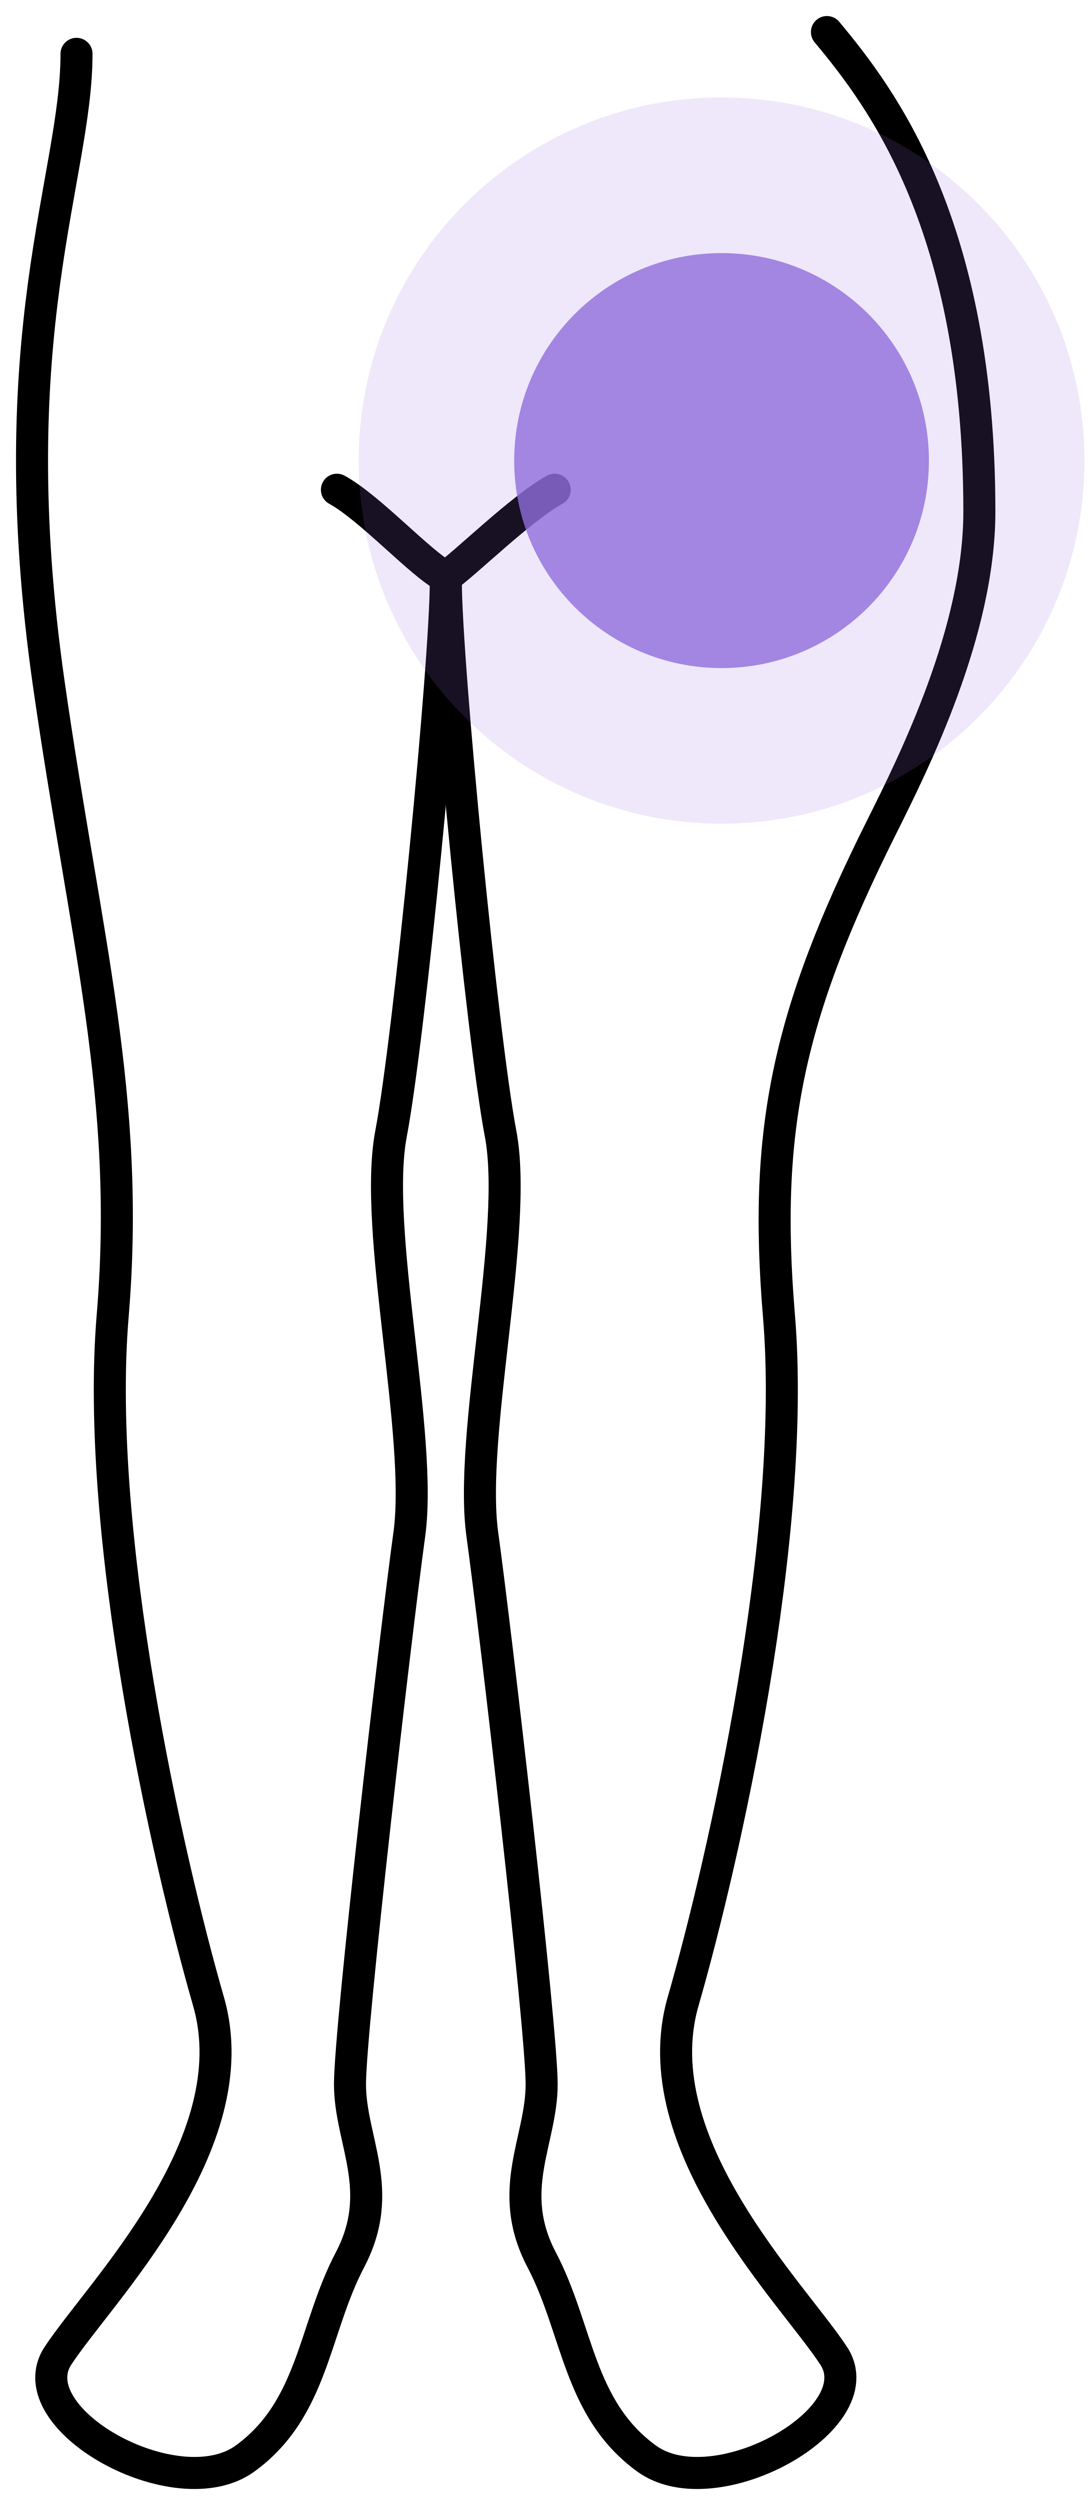 <svg width="34" height="78" viewBox="0 0 34 78" fill="none" xmlns="http://www.w3.org/2000/svg">
<path d="M25.818 1C27.518 3.04 30.577 7.025 30.577 15.959C30.577 19.698 28.538 23.778 27.518 25.818C24.603 31.647 23.835 35.241 24.32 41.051C24.89 47.871 22.61 57.998 21.328 62.442C20.046 66.885 24.748 71.536 26.03 73.499C27.312 75.462 22.325 78.252 20.188 76.703C18.051 75.152 18.051 72.672 16.911 70.502C15.771 68.332 16.911 66.782 16.911 65.025C16.911 63.269 15.486 50.972 15.059 47.871C14.631 44.771 16.199 38.364 15.629 35.368C15.059 32.371 13.919 20.694 13.919 18.11" stroke="black" stroke-linecap="round" stroke-linejoin="round"/>
<path d="M2.389 1.68C2.389 5.554 -0.038 10.432 1.524 21.337C2.664 29.294 4.088 34.231 3.518 41.051C2.948 47.871 5.228 57.998 6.51 62.442C7.792 66.885 3.09 71.536 1.808 73.499C0.526 75.462 5.512 78.252 7.65 76.703C9.787 75.152 9.787 72.672 10.927 70.502C12.067 68.332 10.927 66.782 10.927 65.025C10.927 63.269 12.352 50.972 12.779 47.871C13.207 44.771 11.639 38.364 12.209 35.368C12.779 32.371 13.919 20.694 13.919 18.11" stroke="black" stroke-linecap="round" stroke-linejoin="round"/>
<path d="M10.519 15.279C11.571 15.856 13.142 17.603 13.919 17.999C14.502 17.603 16.266 15.856 17.318 15.279" stroke="black" stroke-linecap="round" stroke-linejoin="round"/>
<path d="M22.528 20.843C18.953 20.843 16.054 17.945 16.054 14.37C16.054 10.794 18.953 7.896 22.528 7.896C26.104 7.896 29.002 10.794 29.002 14.37C29.002 17.945 26.104 20.843 22.528 20.843Z" fill="#906DDB" fill-opacity="0.8"/>
<path opacity="0.2" d="M22.528 25.699C16.271 25.699 11.199 20.626 11.199 14.369C11.199 8.112 16.271 3.04 22.528 3.04C28.785 3.04 33.858 8.112 33.858 14.369C33.858 20.626 28.785 25.699 22.528 25.699Z" fill="#906DDB" fill-opacity="0.8"/>
</svg>
